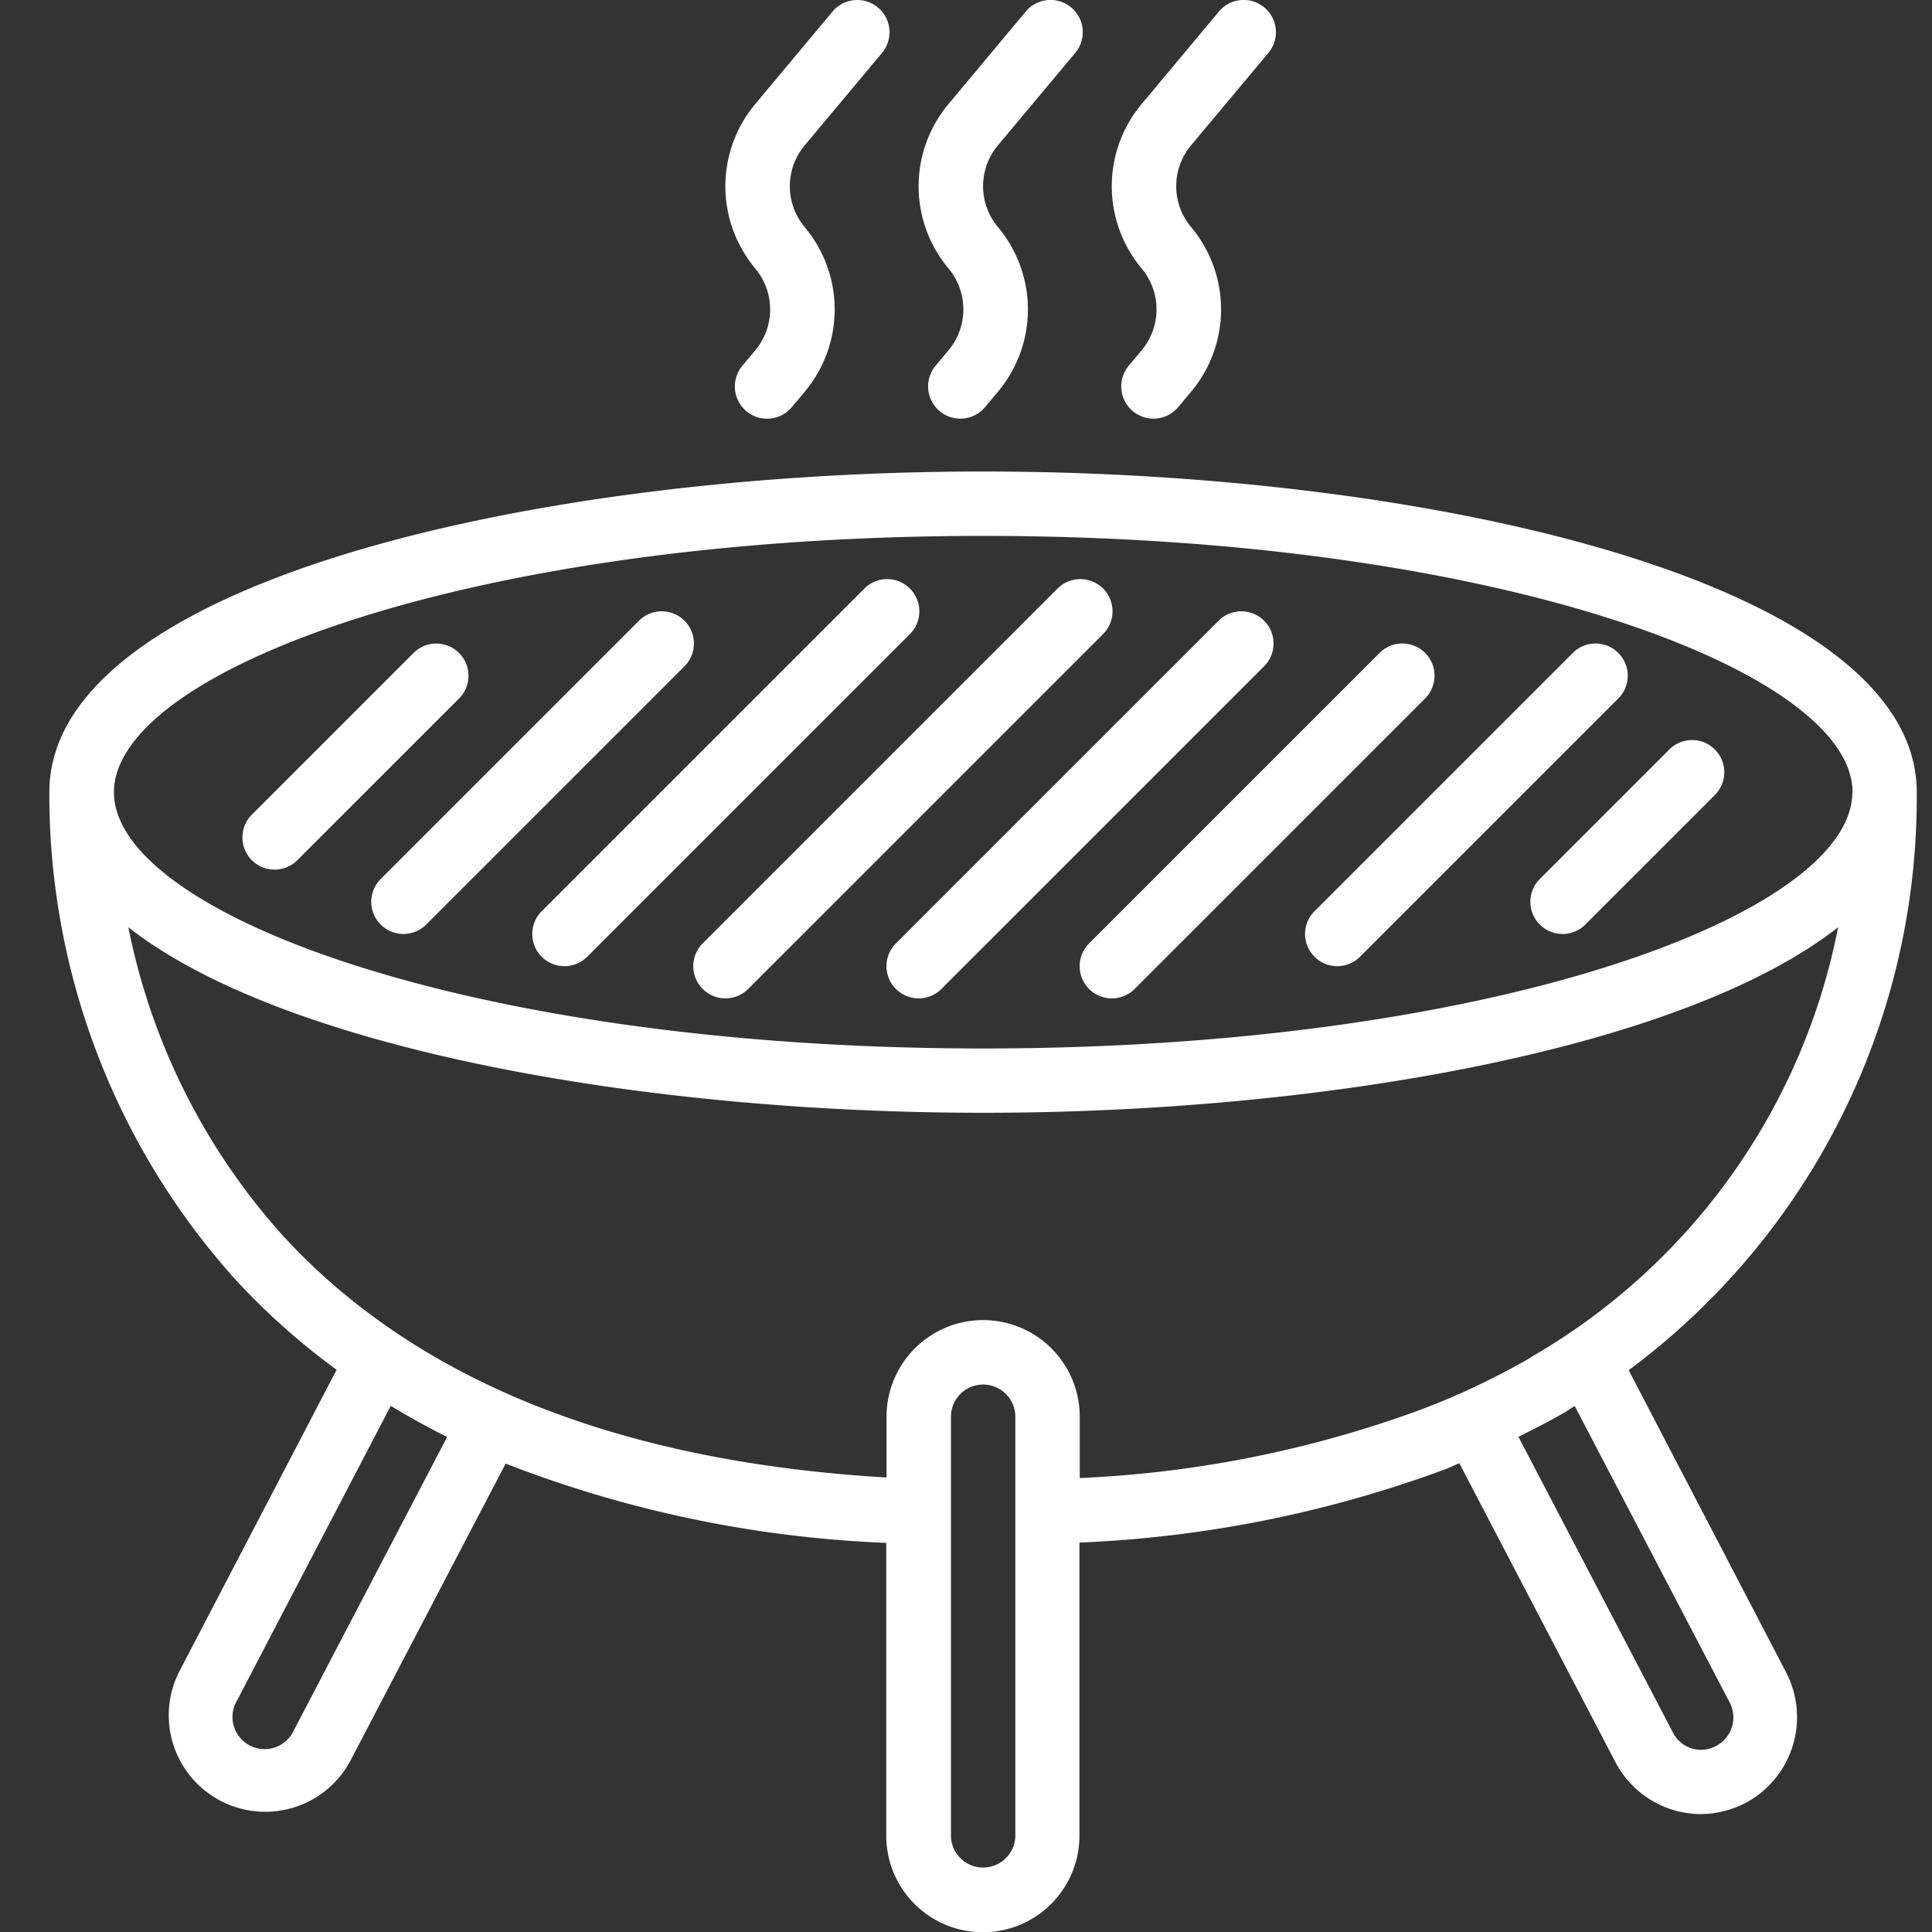 <svg xmlns="http://www.w3.org/2000/svg" xmlns:xlink="http://www.w3.org/1999/xlink" width="39" height="39" viewBox="0 0 39 39">
  <rect x="0" y="0" width="39" height="39" fill="#333333" stroke="none"/>
  <defs>
    <clipPath id="clip-path">
      <rect id="Rectangle_18850" data-name="Rectangle 18850" width="39" height="39" transform="translate(-4036 9635)" fill="#fff"/>
    </clipPath>
  </defs>
  <g id="BBQ_spaces" data-name="BBQ spaces" transform="translate(4036 -9635)" clip-path="url(#clip-path)">
    <g id="_001-bbq" data-name="001-bbq" transform="translate(-4035 9635)">
      <g id="Group_30797" data-name="Group 30797" transform="translate(0 0)">
        <g id="Group_30796" data-name="Group 30796">
          <path id="Path_9504" data-name="Path 9504" d="M46.251,131.489c0-.019,0-.038,0-.057,0-4.2-9.711-6.473-18.848-6.473s-18.848,2.269-18.848,6.473c0,.007,0,.014,0,.021a14.635,14.635,0,0,0,3.748,9.808,14.045,14.045,0,0,0,2.051,1.831l-3.181,6.1a1.948,1.948,0,0,0,3.458,1.794l3.135-6a23.8,23.8,0,0,0,7.683,1.6v5.91a1.95,1.95,0,1,0,3.9,0V146.58a24.116,24.116,0,0,0,7.374-1.476c.1-.038.2-.086.294-.126l3.152,6.035a1.953,1.953,0,0,0,1.725,1.048,2,2,0,0,0,.9-.225,1.961,1.961,0,0,0,.823-2.63L40.436,143.1A14.391,14.391,0,0,0,46.251,131.489Zm-18.844-5.23c10.337,0,17.541,2.724,17.548,5.17,0,.012-.006.022-.005.034v.021c-.1,2.434-7.274,5.122-17.543,5.122-10.341,0-17.548-2.726-17.548-5.173S17.066,126.259,27.407,126.259ZM13.484,150.383a.648.648,0,1,1-1.148-.6l3.111-5.963q.55.334,1.138.628Zm14.571,2.107a.65.65,0,0,1-1.3,0v-8.45a.65.65,0,1,1,1.3,0Zm14.419-2.683a.647.647,0,0,1-.265.873.633.633,0,0,1-.883-.272l-3.115-5.963c.322-.161.643-.324.955-.505a.625.625,0,0,0,.074-.051c.037-.022.07-.045.106-.067Zm-3.964-7a.668.668,0,0,0-.069.048,15.146,15.146,0,0,1-2.178,1.033,22.794,22.794,0,0,1-6.908,1.389v-1.238a1.95,1.95,0,0,0-3.9,0v1.227c-5.38-.315-9.483-1.942-12.175-4.87a13.137,13.137,0,0,1-3.13-6.237c3.121,2.448,10.352,3.745,17.257,3.745s14.136-1.3,17.257-3.745A12.857,12.857,0,0,1,38.51,142.81Z" transform="translate(-8.559 -115.441)" fill="#fff"/>
          <path id="Path_9505" data-name="Path 9505" d="M60.155,175.2a.65.65,0,0,0,.629-.171l3.25-3.25a.65.65,0,1,0-.919-.919l-3.25,3.25a.65.65,0,0,0,.29,1.091Z" transform="translate(-55.778 -157.668)" fill="#fff"/>
          <path id="Path_9506" data-name="Path 9506" d="M93.827,168.154a.65.65,0,0,0,1.091.29l5.2-5.2a.65.65,0,1,0-.919-.919l-5.2,5.2A.65.65,0,0,0,93.827,168.154Z" transform="translate(-87.311 -149.784)" fill="#fff"/>
          <path id="Path_9507" data-name="Path 9507" d="M136.493,160.921a.65.65,0,0,0,1.091.29l6.5-6.5a.65.65,0,1,0-.919-.919l-6.5,6.5A.65.65,0,0,0,136.493,160.921Z" transform="translate(-126.727 -141.901)" fill="#fff"/>
          <path id="Path_9508" data-name="Path 9508" d="M179.16,161.571a.65.65,0,0,0,1.091.29l7.15-7.15a.65.65,0,1,0-.919-.919l-7.15,7.15A.65.65,0,0,0,179.16,161.571Z" transform="translate(-166.144 -141.901)" fill="#fff"/>
          <path id="Path_9509" data-name="Path 9509" d="M230.36,169.455a.65.65,0,0,0,1.091.29l6.5-6.5a.65.65,0,1,0-.919-.919l-6.5,6.5A.65.65,0,0,0,230.36,169.455Z" transform="translate(-213.444 -149.785)" fill="#fff"/>
          <path id="Path_9510" data-name="Path 9510" d="M281.56,177.338a.65.65,0,0,0,1.091.29l5.85-5.85a.65.65,0,1,0-.919-.919l-5.85,5.85A.65.65,0,0,0,281.56,177.338Z" transform="translate(-260.744 -157.668)" fill="#fff"/>
          <path id="Path_9511" data-name="Path 9511" d="M341.293,176.687a.65.65,0,0,0,1.091.29l5.2-5.2a.65.65,0,1,0-.919-.919l-5.2,5.2A.65.65,0,0,0,341.293,176.687Z" transform="translate(-315.927 -157.667)" fill="#fff"/>
          <path id="Path_9512" data-name="Path 9512" d="M401.01,199.638a.65.65,0,0,0,1.092.289l2.6-2.6a.65.65,0,1,0-.919-.919l-2.6,2.6A.65.65,0,0,0,401.01,199.638Z" transform="translate(-371.096 -181.268)" fill="#fff"/>
          <path id="Path_9513" data-name="Path 9513" d="M188.3,5.421a1.286,1.286,0,0,1,0,1.651l-.261.312a.65.65,0,1,0,1,.834l.261-.312a2.584,2.584,0,0,0,.011-3.305l-.013-.016a1.285,1.285,0,0,1,0-1.651l1.561-1.866a.65.65,0,0,0-1-.834L188.3,2.1a2.584,2.584,0,0,0-.011,3.306Z" transform="translate(-174.054 0)" fill="#fff"/>
          <path id="Path_9514" data-name="Path 9514" d="M239.5,5.42a1.286,1.286,0,0,1,0,1.651l-.261.312a.65.65,0,1,0,1,.834l.261-.312a2.584,2.584,0,0,0,.011-3.305l-.013-.016a1.285,1.285,0,0,1,0-1.651l1.561-1.866a.65.65,0,1,0-1-.834L239.5,2.1a2.584,2.584,0,0,0-.011,3.306Z" transform="translate(-221.353 0)" fill="#fff"/>
          <path id="Path_9515" data-name="Path 9515" d="M290.7,5.42a1.286,1.286,0,0,1,0,1.651l-.261.312a.65.65,0,0,0,1,.834l.261-.312a2.584,2.584,0,0,0,.011-3.305l-.013-.016a1.285,1.285,0,0,1,0-1.651l1.561-1.866a.65.65,0,1,0-1-.834L290.7,2.1a2.584,2.584,0,0,0-.011,3.306Z" transform="translate(-268.654 0)" fill="#fff"/>
        </g>
      </g>
    </g>
  </g>
</svg>
